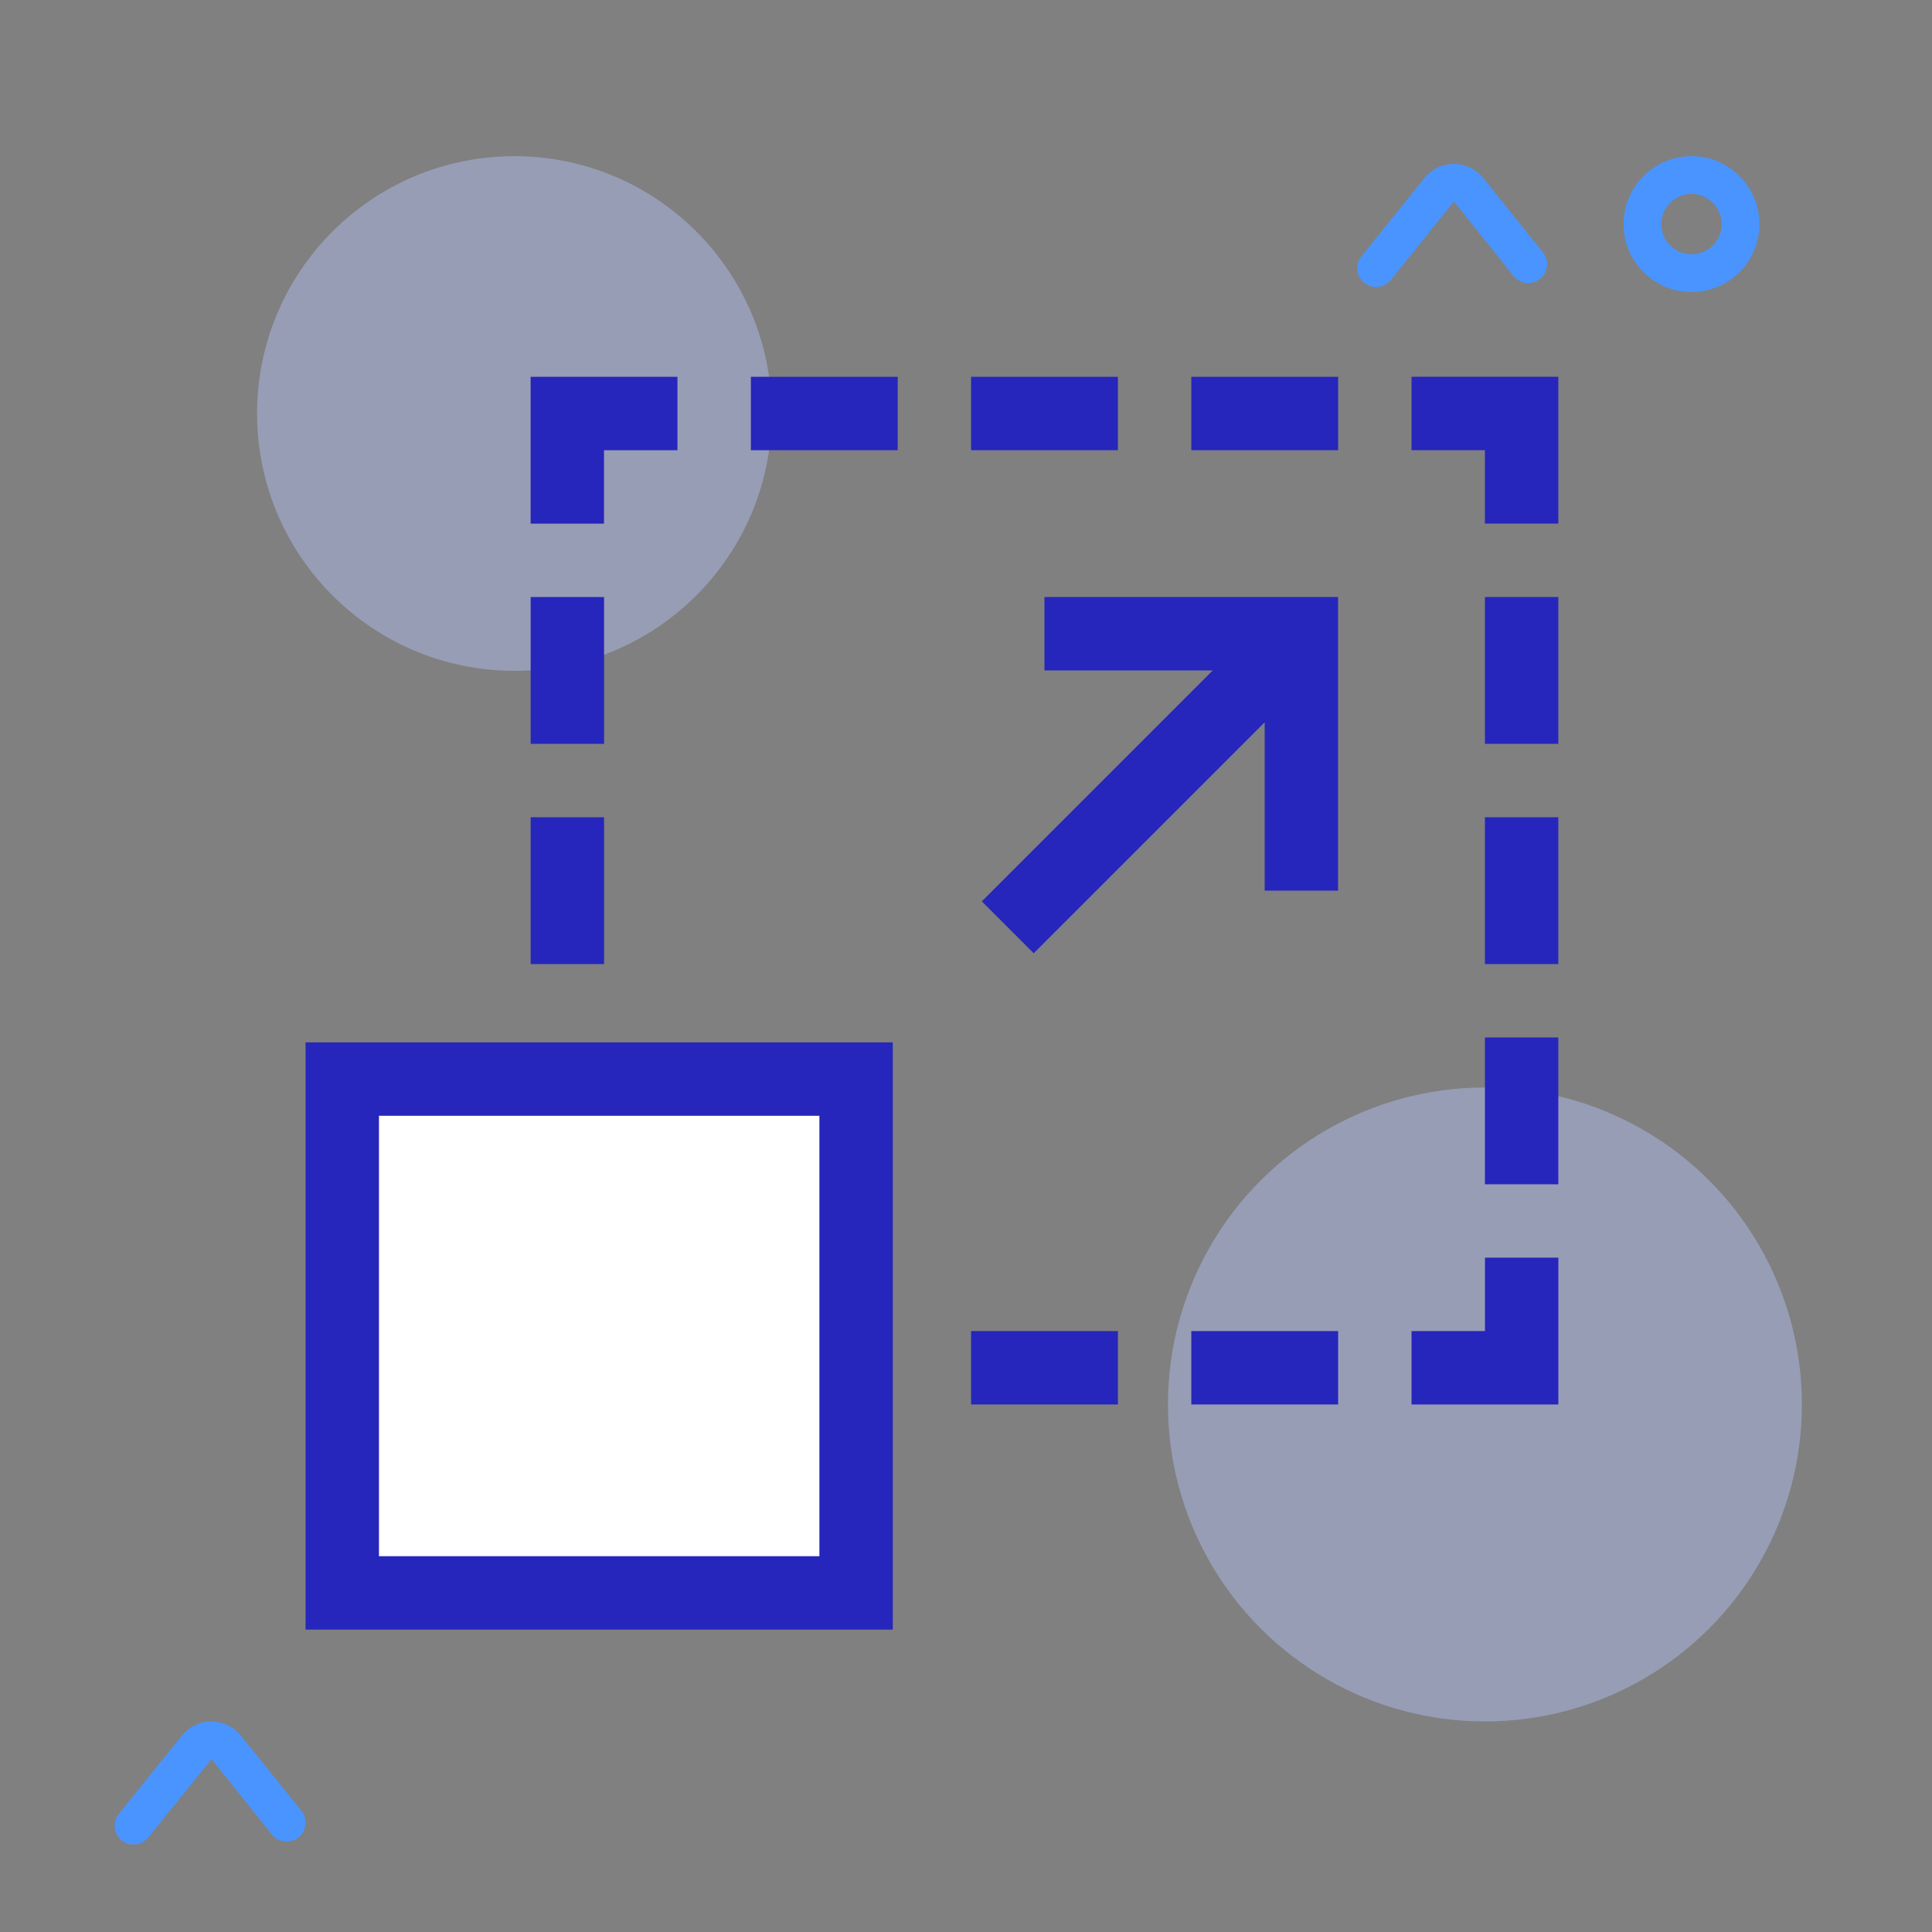 <?xml version="1.0" encoding="UTF-8"?>
<svg id="Layer_1" data-name="Layer 1" xmlns="http://www.w3.org/2000/svg" viewBox="0 0 512 512">
  <rect x="0" y="0" width="512" height="512" fill="#808080" stroke="none"/>
  <defs>
    <style>
      .cls-1 {
        fill: #b7c5ff;
        isolation: isolate;
        opacity: .42;
      }

      .cls-1, .cls-2, .cls-3, .cls-4 {
        stroke-width: 0px;
      }

      .cls-2 {
        fill: #fff;
      }

      .cls-3 {
        fill: #4a94ff;
      }

      .cls-4 {
        fill: #2626bc;
      }
    </style>
  </defs>
  <circle class="cls-1" cx="393.52" cy="372.2" r="84"/>
  <circle class="cls-1" cx="136.32" cy="109.58" r="68.19"/>
  <path class="cls-3" d="M35.39,488.82c-2.76,0-5-2.24-5-5,0-1.14.39-2.24,1.11-3.13l16.71-20.75c3.45-4.31,9.74-5,14.05-1.55.57.46,1.09.98,1.55,1.55l16.05,19.94c1.74,2.15,1.4,5.31-.75,7.05-2.15,1.74-5.31,1.4-7.05-.76h0l-16-20-16.77,20.78c-.95,1.18-2.38,1.87-3.9,1.87Z"/>
  <g>
    <path class="cls-3" d="M364.69,76.05c-2.76,0-5-2.24-5-5,0-1.14.39-2.24,1.11-3.13l16.71-20.76c3.45-4.27,9.7-4.97,14-1.55.57.46,1.09.98,1.55,1.55l16,19.94c1.61,2.25,1.09,5.37-1.16,6.98-2.05,1.47-4.88,1.17-6.59-.69l-16-20-16.72,20.79c-.95,1.18-2.38,1.87-3.9,1.87Z"/>
    <path class="cls-3" d="M448.26,77.39c-9.94,0-18-8.06-18-18s8.06-18,18-18,18,8.06,18,18-8.06,18-18,18h0ZM448.26,51.39c-4.42,0-8,3.58-8,8s3.58,8,8,8,8-3.58,8-8-3.58-8-8-8Z"/>
  </g>
  <rect class="cls-2" x="86.7" y="284.3" width="139.94" height="139.94"/>
  <g>
    <path class="cls-4" d="M276.8,177.67h44.6l-61.21,61.21,13.75,13.75,61.21-61.21v44.6h19.45v-77.81h-77.81v19.45Z"/>
    <path class="cls-4" d="M374.07,99.86v19.45h19.45v19.45h19.45v-38.91h-38.91Z"/>
    <path class="cls-4" d="M393.52,352.75h-19.45v19.45h38.91v-38.91h-19.45v19.45Z"/>
    <path class="cls-4" d="M393.52,158.22h19.45v38.91h-19.45v-38.91Z"/>
    <path class="cls-4" d="M393.52,216.58h19.45v38.91h-19.45v-38.91Z"/>
    <path class="cls-4" d="M393.52,274.94h19.45v38.91h-19.45v-38.91Z"/>
    <path class="cls-4" d="M160.08,119.31h19.45v-19.45h-38.91v38.91h19.45v-19.45Z"/>
    <path class="cls-4" d="M140.63,158.22h19.45v38.91h-19.45v-38.91Z"/>
    <path class="cls-4" d="M140.63,216.58h19.45v38.91h-19.45v-38.91Z"/>
    <path class="cls-4" d="M198.99,99.86h38.91v19.45h-38.91v-19.45Z"/>
    <path class="cls-4" d="M257.35,99.86h38.91v19.45h-38.91v-19.45Z"/>
    <path class="cls-4" d="M315.71,99.86h38.91v19.45h-38.91v-19.45Z"/>
    <path class="cls-4" d="M257.35,352.75h38.91v19.45h-38.91v-19.45Z"/>
    <path class="cls-4" d="M315.71,352.75h38.91v19.45h-38.91v-19.45Z"/>
    <path class="cls-4" d="M80.98,431.86h155.62v-155.62H80.98v155.62ZM100.43,295.69h116.72v116.72h-116.72v-116.72Z"/>
  </g>
</svg>